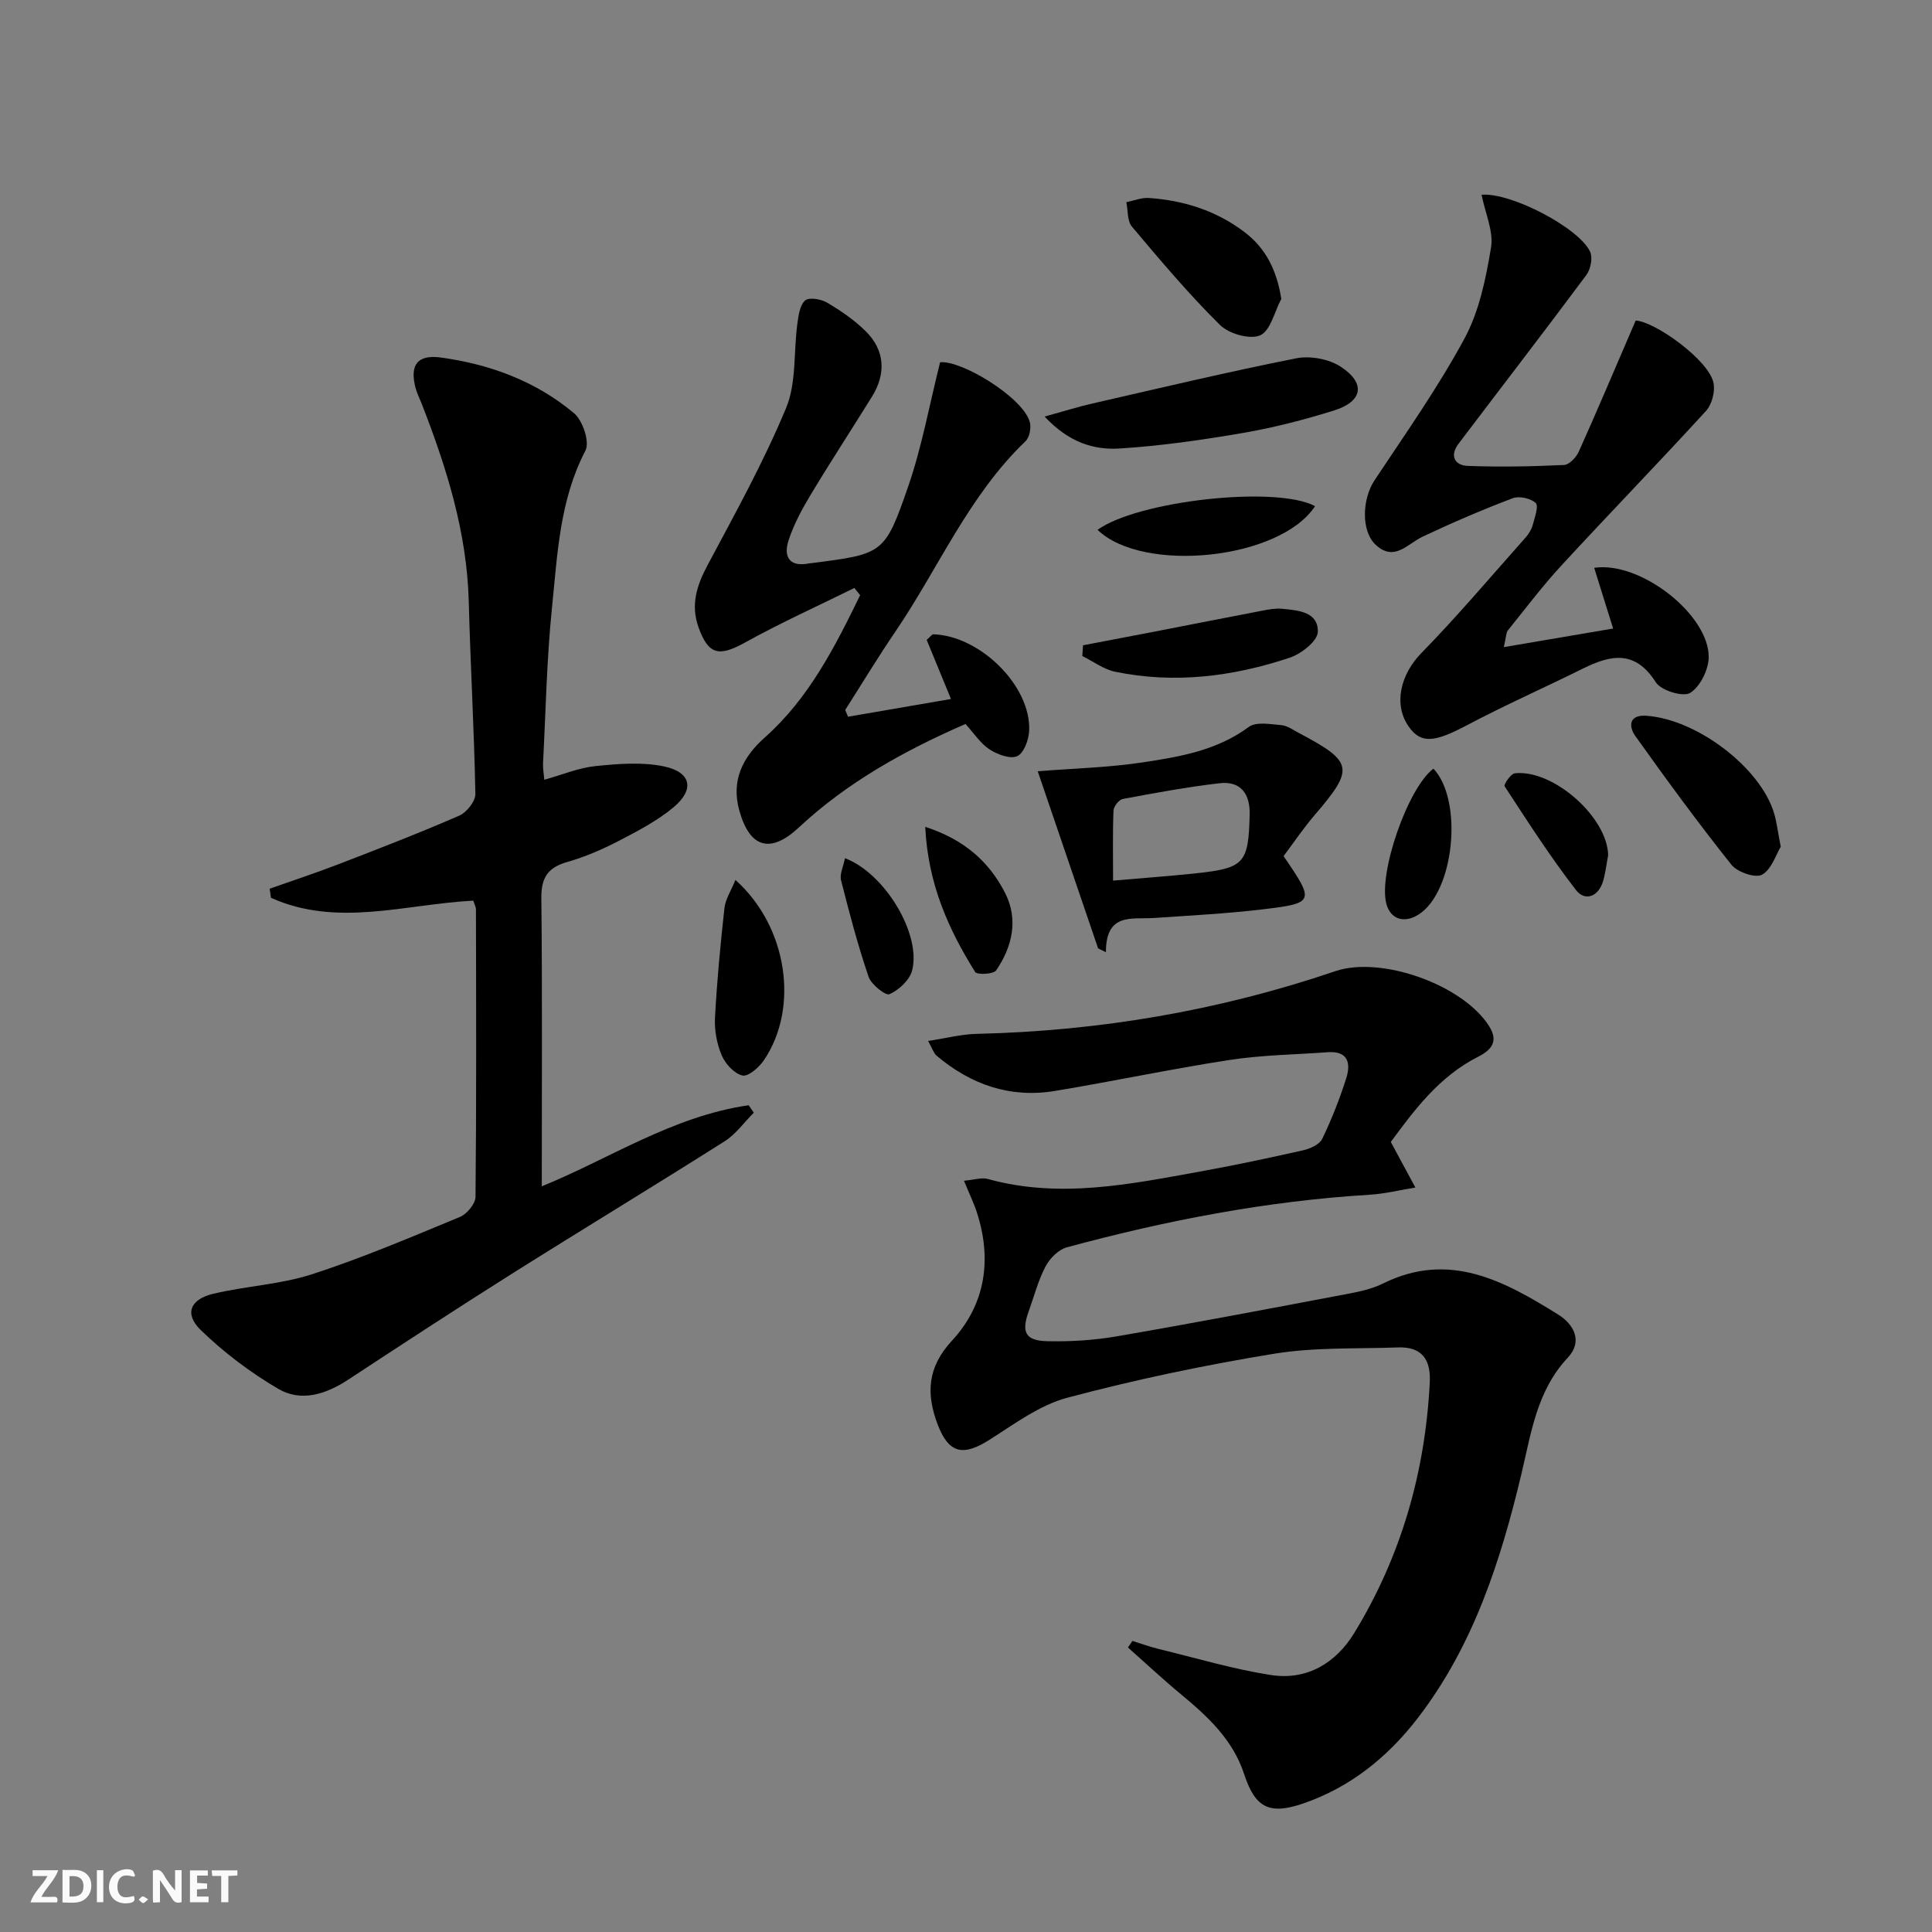 <svg enable-background="new 0 0 400 400" viewBox="0 0 400 400" xmlns="http://www.w3.org/2000/svg"><rect x="0" y="0" width="400" height="400" fill="#808080" stroke="none"/><path d="m37.59 393.81c-.92.31-1.52.05-2-.78-.7-1.2-1.52-2.34-2.47-3.78v4.59c-.55.03-.95.05-1.41.07-.03-.37-.06-.64-.06-.91 0-1.91 0-3.81 0-5.7 1.13-.41 1.77-.03 2.29.91.62 1.11 1.38 2.14 2.31 3.19v-4.2h1.35v6.61z" fill="#fbfafa"/><path d="m12.94 393.88v-6.75c1.9.19 3.93-.54 5.37 1.29.8 1.01.78 2.88.03 3.97-1.37 1.97-3.4 1.51-5.4 1.49m1.45-1.22c2.04.12 2.92-.58 2.89-2.21-.03-1.51-.98-2.19-2.89-2z" fill="#fbfafa"/><path d="m11.81 393.87h-5.49c.68-2.18 2.47-3.48 3.51-5.45h-3.08v-1.21h5.29c-.71 2.13-2.44 3.48-3.47 5.51.86 0 1.63.04 2.39-.01.79-.05 1.14.21.85 1.16" fill="#fbfafa"/><path d="m39.33 393.86v-6.61h3.7v1.07h-2.22v1.52c.68.04 1.34.09 2.07.13v1.07c-.72.05-1.38.09-2.1.14v1.48h2.4v1.19h-3.85z" fill="#fbfafa"/><path d="m27.71 388.56c-1.15-.3-2.46-.61-3.1.64-.37.73-.41 1.93-.06 2.67.63 1.35 1.99.93 3.17.68.35.94-.01 1.32-.93 1.46-1.62.25-3.05-.27-3.76-1.48-.73-1.25-.6-3.03.31-4.17.88-1.11 2.71-1.7 4-1.16.32.13.44.74.65 1.12-.1.08-.19.16-.28.24" fill="#fbfafa"/><path d="m49.15 387.24v1.07c-.59.02-1.17.05-1.87.08v5.44h-1.48v-5.44h-1.85c-.05-.4-.08-.73-.13-1.15z" fill="#fbfafa"/><path d="m20.06 387.21h1.33v6.62h-1.33z" fill="#fbfafa"/><path d="m30.68 393.25c-.49.38-.8.79-1.05.76-.32-.05-.6-.45-.9-.7.26-.24.51-.64.8-.67.29-.04.62.3 1.15.61" fill="#fbfafa"/><g fill="#000001"><path d="m199.58 244.46c2.16-.19 3.66-.72 4.92-.37 14.82 4.11 29.37 1.11 43.92-1.53 7.18-1.3 14.32-2.81 21.44-4.42 1.44-.33 3.34-1.2 3.9-2.37 1.94-4.02 3.59-8.22 4.95-12.48.99-3.09.46-5.75-3.82-5.44-6.77.5-13.6.57-20.28 1.6-12.12 1.86-24.12 4.42-36.22 6.42-9.26 1.53-17.4-1.32-24.49-7.31-.57-.48-.8-1.35-1.75-3.04 3.75-.57 6.89-1.4 10.04-1.47 25.42-.58 50.19-4.8 74.28-12.98 9.52-3.23 26.51 2.85 31.87 11.44 1.93 3.09.47 4.87-2.33 6.29-8.17 4.14-13.34 11.24-18.06 17.63 1.94 3.6 3.52 6.52 5.09 9.44-3.17.51-6.33 1.3-9.52 1.49-21.3 1.3-42.13 5.32-62.68 10.9-1.72.47-3.51 2.3-4.38 3.96-1.53 2.91-2.36 6.18-3.49 9.31-1.54 4.28-.69 6.05 3.87 6.15 4.79.11 9.68-.19 14.4-1.01 15.85-2.73 31.66-5.74 47.46-8.73 2.6-.49 5.29-1.04 7.63-2.2 13.73-6.81 25.13-.51 36.3 6.44 3.2 1.99 5.13 5.53 1.99 8.88-6.44 6.87-7.59 15.55-9.63 24.11-4.29 18-9.94 35.55-21.42 50.49-6.17 8.03-13.88 14.31-23.63 17.69-7.11 2.46-10.05 1-12.36-6.06-2.35-7.16-7.59-11.96-13.15-16.57-3.73-3.09-7.27-6.41-10.9-9.62.31-.46.61-.91.92-1.37 1.82.57 3.62 1.23 5.47 1.68 7.71 1.87 15.36 4.16 23.18 5.38 7.44 1.17 13.46-2.44 17.28-8.69 9.71-15.89 14.69-33.29 15.64-51.88.24-4.73-1.62-7.42-6.55-7.25-8.6.31-17.33-.07-25.77 1.32-14.36 2.35-28.65 5.35-42.71 9.09-5.75 1.53-10.97 5.44-16.14 8.72-5.43 3.45-8.42 2.86-10.71-3.16-2.39-6.31-2.21-11.8 2.97-17.39 6.89-7.44 8.32-16.75 5.14-26.53-.6-1.87-1.48-3.67-2.67-6.56z"/><path d="m55.83 184c4.77-1.69 9.58-3.27 14.3-5.09 8.37-3.23 16.74-6.46 24.95-10.04 1.53-.66 3.37-2.97 3.34-4.49-.25-13.29-1.02-26.57-1.37-39.86-.38-14.37-4.61-27.77-9.76-40.97-.42-1.08-.97-2.14-1.26-3.25-1.22-4.7.35-6.94 5.22-6.28 10.18 1.38 19.71 4.91 27.62 11.55 1.79 1.51 3.26 5.95 2.34 7.72-5.35 10.25-5.79 21.43-6.92 32.43-1.1 10.73-1.3 21.56-1.86 32.34-.05.97.14 1.94.26 3.38 3.73-1.04 7.12-2.48 10.62-2.83 4.71-.48 9.67-.89 14.22.08 5.59 1.2 6.31 4.78 1.93 8.44-3.39 2.83-7.45 4.94-11.4 6.99-3.37 1.75-6.93 3.29-10.58 4.33-4.01 1.14-5.44 3.21-5.4 7.45.21 19.79.09 39.58.09 59.71 13.76-5.56 27.11-14.54 42.84-16.78.35.51.71 1.03 1.06 1.54-2 1.99-3.71 4.44-6.03 5.91-14.74 9.34-29.68 18.38-44.44 27.68-11.24 7.09-22.37 14.37-33.47 21.66-4.61 3.03-9.74 4.73-14.53 1.92-5.77-3.38-11.25-7.52-16.04-12.17-3.44-3.34-2.21-6.37 2.6-7.51 6.76-1.61 13.88-1.92 20.44-4.04 10.4-3.37 20.5-7.68 30.61-11.86 1.45-.6 3.22-2.72 3.24-4.15.2-19.82.13-39.65.09-59.47 0-.6-.35-1.21-.55-1.87-14.11.73-28.18 5.58-41.89-.59-.1-.62-.19-1.25-.27-1.88z"/><path d="m176.89 121.73c-7.55 3.73-15.25 7.2-22.6 11.28-5.44 3.01-7.63 2.62-9.7-3.23-1.62-4.58-.32-8.62 1.92-12.8 5.7-10.69 11.6-21.34 16.24-32.5 2.17-5.22 1.54-11.59 2.33-17.42.23-1.71.5-3.86 1.61-4.85.8-.71 3.29-.3 4.54.44 2.84 1.68 5.64 3.59 7.98 5.9 4 3.94 4.3 8.79 1.3 13.61-4.21 6.78-8.58 13.47-12.69 20.31-1.79 2.98-3.48 6.11-4.55 9.39-1.1 3.36.12 5.62 4.27 4.78.16-.03.33-.03.5-.05 14.79-1.92 15.13-1.8 20.01-15.93 2.83-8.2 4.37-16.84 6.59-25.66 4.51-.43 17.19 7.32 18.57 12.38.32 1.19-.05 3.17-.89 3.97-11.76 11.26-18 26.27-26.95 39.43-3.61 5.3-6.93 10.8-10.38 16.21.2.47.39.93.59 1.4 7.02-1.21 14.03-2.42 21.31-3.67-1.85-4.49-3.49-8.49-5.03-12.24.86-.76 1.12-1.17 1.36-1.16 9.73.31 20.24 10.7 19.86 19.94-.08 1.88-1.09 4.66-2.47 5.29-1.44.66-4.11-.34-5.74-1.4-1.87-1.22-3.18-3.29-4.98-5.26-12.54 5.47-24.39 12-34.49 21.42-5.88 5.49-10.19 4.3-12.35-3.56-1.69-6.17.69-10.97 5.3-15.07 9.14-8.12 14.51-18.75 19.73-29.45-.39-.51-.79-1.01-1.19-1.5z"/><path d="m306.74 40.32c6.17-.51 20.35 6.97 22.5 11.86.55 1.26.07 3.59-.81 4.77-8.72 11.72-17.65 23.29-26.47 34.94-1.84 2.43-.82 4.47 1.92 4.57 6.64.25 13.3.12 19.94-.19 1.08-.05 2.53-1.59 3.06-2.78 3.97-8.85 7.74-17.78 11.77-27.13 4.02.23 15.2 8.21 16.12 12.95.35 1.79-.34 4.44-1.57 5.78-9.85 10.77-20.02 21.24-29.91 31.97-3.94 4.27-7.46 8.94-11.11 13.47-.36.45-.32 1.23-.83 3.45 8.02-1.36 15.28-2.6 22.63-3.85-1.47-4.72-2.68-8.58-3.92-12.57 9.66-1.43 23.8 9.78 23.71 18.52-.03 2.58-1.78 6.11-3.85 7.38-1.47.9-6.03-.5-7.11-2.21-4.28-6.73-9.31-5.69-15.1-2.82-8.03 3.98-16.23 7.61-24.15 11.8-6.54 3.46-9.38 3.8-11.89.22-3.26-4.64-1.66-10.87 2.58-15.21 7.52-7.69 14.47-15.93 21.63-23.98.65-.73 1.21-1.66 1.46-2.59.41-1.53 1.27-3.91.61-4.53-1.03-.98-3.43-1.5-4.78-.98-6.3 2.39-12.51 5.06-18.61 7.94-3.16 1.49-5.84 5.24-9.68 1.75-3.14-2.85-2.87-9.53-.3-13.41 6.41-9.66 13.14-19.19 18.63-29.36 3.05-5.64 4.42-12.39 5.49-18.82.56-3.33-1.18-7.05-1.96-10.94z"/><path d="m265.75 177.25c6.49 9.49 6.47 9.74-4.57 11.05-7.4.87-14.87 1.25-22.31 1.76-4.5.31-9.92-1.19-9.9 7.09-.54-.27-1.08-.53-1.62-.8-4.18-12.24-8.35-24.49-12.5-36.67 7.42-.59 14.66-.77 21.76-1.84 7.66-1.16 15.35-2.46 21.94-7.34 1.52-1.12 4.46-.56 6.72-.37 1.24.1 2.43.98 3.6 1.6 11.34 5.99 11.58 7.37 3.39 16.93-2.37 2.75-4.4 5.78-6.51 8.59zm-35.3 5.07c6.2-.54 11.79-.93 17.35-1.53 9.84-1.07 10.7-2.07 10.93-12.19.09-4.22-1.84-6.95-6.23-6.44-6.72.78-13.39 2.01-20.04 3.26-.79.15-1.88 1.53-1.92 2.38-.19 4.6-.09 9.21-.09 14.52z"/><path d="m216.27 86.24c4.09-1.12 6.99-2.04 9.95-2.71 14.04-3.21 28.05-6.55 42.17-9.35 2.9-.57 6.8.15 9.25 1.78 5.18 3.42 4.49 7.17-1.46 9.03-6.15 1.92-12.45 3.55-18.8 4.64-8.47 1.46-17.03 2.69-25.61 3.23-5.26.32-10.45-1.21-15.5-6.62z"/><path d="m265.28 61.88c-1.41 2.64-2.24 6.62-4.39 7.55-2.15.92-6.48-.33-8.33-2.17-6.46-6.39-12.34-13.38-18.21-20.34-.99-1.17-.8-3.35-1.15-5.06 1.56-.31 3.14-.98 4.66-.87 7.26.5 14.02 2.64 19.85 7.1 4.33 3.31 6.62 7.79 7.57 13.79z"/><path d="m368.68 175.31c-.98 1.61-1.89 4.69-3.88 5.79-1.38.76-5.12-.54-6.34-2.08-6.9-8.66-13.45-17.61-19.88-26.63-1.41-1.97-1.35-4.44 2.24-4.2 10.44.69 23.56 10.65 26.45 20.07.58 1.89.79 3.88 1.41 7.05z"/><path d="m224.23 133.6c4.95-.94 9.91-1.88 14.86-2.84 7.47-1.45 14.94-2.93 22.42-4.36 1.29-.25 2.64-.48 3.93-.36 3.32.32 7.51.61 7.4 4.79-.05 1.87-3.4 4.53-5.76 5.32-11.77 3.93-23.88 5.47-36.18 2.93-2.4-.49-4.55-2.14-6.82-3.26.04-.73.1-1.48.15-2.22z"/><path d="m152.26 182.18c10.82 9.67 13.24 26.47 5.91 37.31-1.01 1.49-3.23 3.45-4.45 3.18-1.69-.37-3.54-2.4-4.29-4.16-1.01-2.37-1.53-5.18-1.4-7.76.4-7.6 1.12-15.18 1.96-22.75.2-1.82 1.35-3.54 2.27-5.82z"/><path d="m272.27 104.79c-7.26 11.09-35.61 13.99-45.03 4.91 8.23-5.99 36.92-9.24 45.03-4.91z"/><path d="m191.56 171.19c8.12 2.62 13.28 7.29 16.55 13.72 2.76 5.43 1.5 11.09-1.87 16-.55.8-3.96.95-4.34.34-5.53-8.86-9.77-18.23-10.34-30.06z"/><path d="m332.95 177.06c-.34 1.79-.54 3.63-1.05 5.37-.94 3.22-3.75 4.24-5.58 1.88-5.33-6.88-10.04-14.23-14.81-21.53-.22-.33 1.28-2.59 2.12-2.68 7.97-.85 19.17 9.11 19.32 16.96z"/><path d="m296.78 159.14c6.23 6.65 4.3 25.55-3.09 30.21-2.99 1.89-5.78.97-6.65-2.19-1.72-6.34 4.44-24.06 9.74-28.02z"/><path d="m174.94 177.68c8.35 3.16 15.85 15.85 13.9 23.26-.52 1.99-2.73 4.02-4.68 4.9-.79.36-3.78-2-4.33-3.61-2.23-6.55-4-13.26-5.7-19.98-.32-1.25.46-2.77.81-4.57z"/></g></svg>
